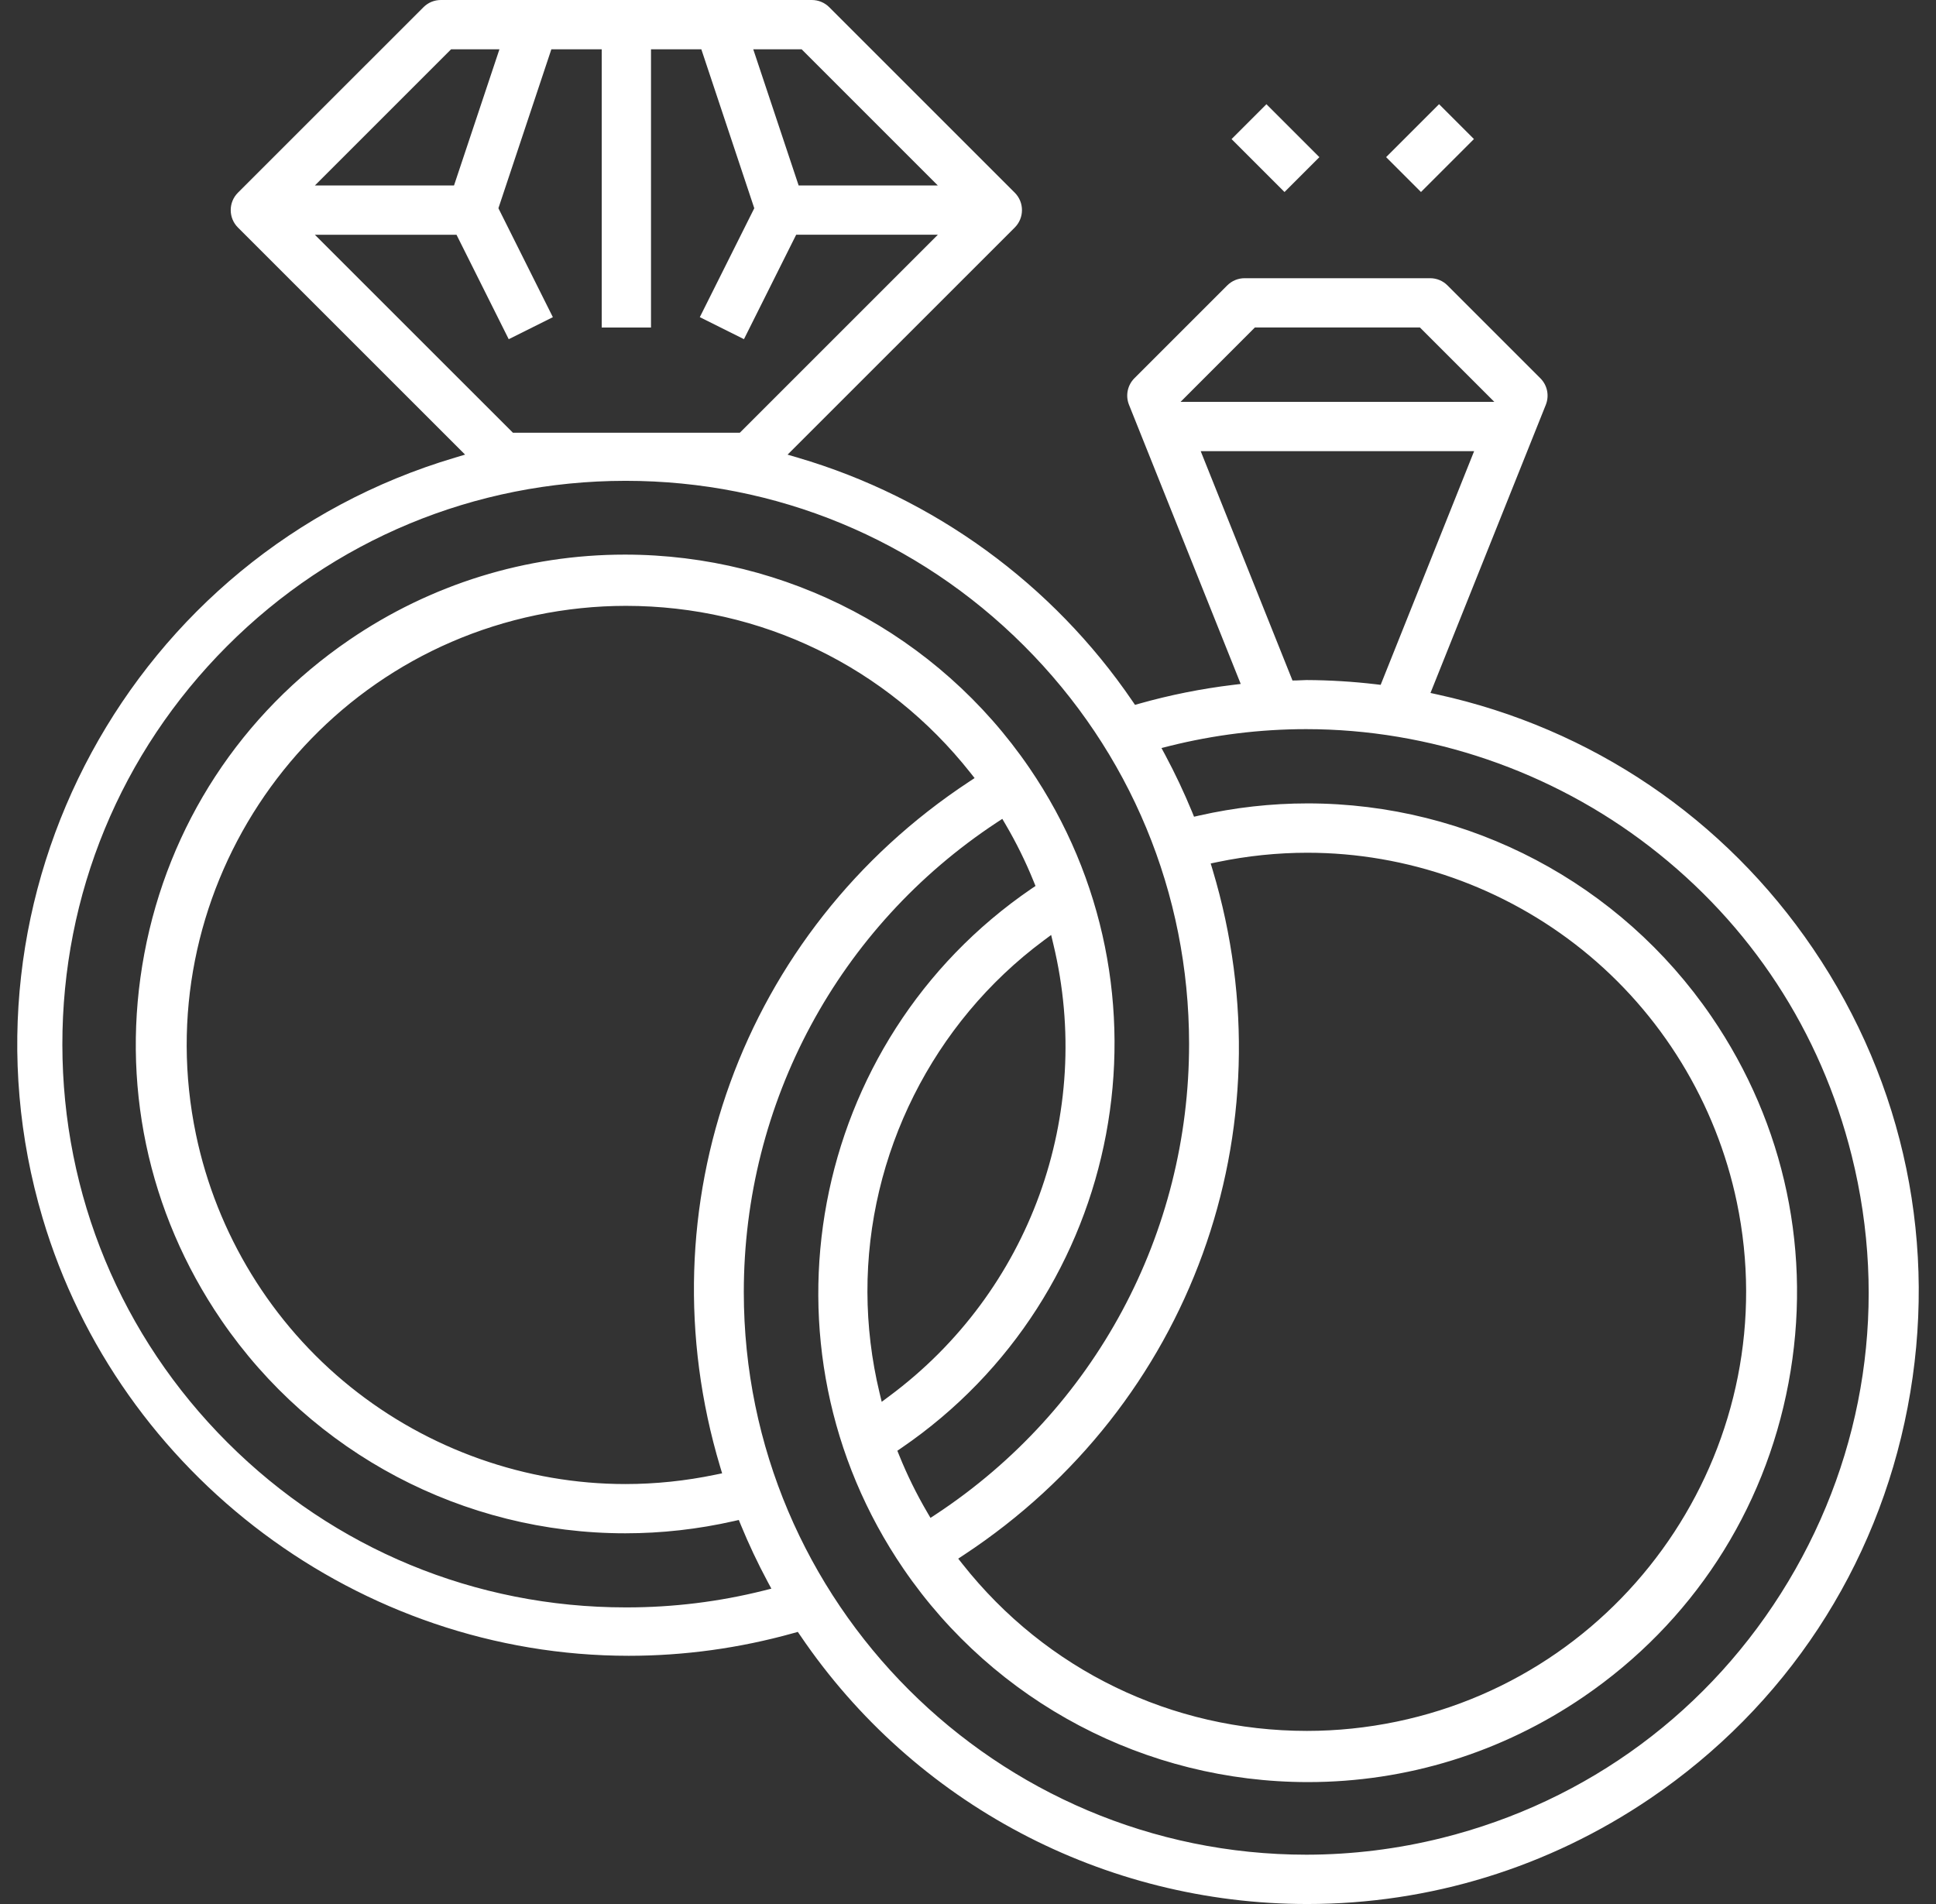 <?xml version="1.0" encoding="utf-8"?>
<!DOCTYPE svg PUBLIC "-//W3C//DTD SVG 1.1//EN" "http://www.w3.org/Graphics/SVG/1.1/DTD/svg11.dtd">
<svg version="1.1" id="Layer_1" xmlns="http://www.w3.org/2000/svg" xmlns:xlink="http://www.w3.org/1999/xlink" x="0px" y="0px"
	 width="61px" height="60px" viewBox="0 0 61 60" enable-background="new 0 0 61 60" xml:space="preserve">
<rect x="0" y="0" width="61" height="60" fill="#333333" stroke="none"/>
<g>
	<path fill="#ffffff" d="M57.127,29.896c-2.784-4.104-6.984-6.948-11.827-8.009l-0.228-0.05l3.634-9.081
		c0.115-0.289,0.048-0.617-0.173-0.837l-2.922-2.922c-0.147-0.148-0.342-0.23-0.55-0.23h-5.844c-0.208,0-0.402,0.081-0.55,0.228
		l-2.922,2.922c-0.22,0.22-0.288,0.548-0.173,0.837l3.521,8.799l-0.255,0.031c-0.99,0.12-1.979,0.318-2.939,0.589l-0.137,0.039
		l-0.08-0.117c-2.515-3.692-6.261-6.417-10.548-7.674l-0.319-0.094l7.158-7.157c0.303-0.303,0.303-0.795,0-1.098l-5.845-5.845
		C25.981,0.081,25.787,0,25.579,0H13.891c-0.208,0-0.402,0.081-0.549,0.228L7.497,6.072c-0.303,0.303-0.303,0.795,0,1.098
		l7.157,7.156l-0.317,0.095C4.148,17.445-1.682,28.193,1.342,38.382c2.411,8.123,10.005,13.796,18.468,13.796
		c1.747,0,3.493-0.24,5.191-0.715l0.137-0.038l0.08,0.117C28.811,56.838,34.781,60,41.19,60h0.001c3.86,0,7.596-1.15,10.804-3.326
		c4.262-2.892,7.143-7.269,8.111-12.326C61.076,39.29,60.018,34.158,57.127,29.896z M39.539,10.32h5.201l2.343,2.343h-9.885
		L39.539,10.32z M37.832,14.217h8.615l-2.945,7.364l-0.15-0.018c-0.722-0.085-1.458-0.13-2.187-0.133
		c-0.053,0-0.105,0.003-0.159,0.006c-0.049,0.002-0.098,0.005-0.146,0.006l-0.136,0.002L37.832,14.217z M25.259,1.554l4.29,4.291
		h-4.385l-1.43-4.291H25.259z M14.212,1.554h1.524l-1.431,4.291H9.921L14.212,1.554z M9.921,7.398h4.463l1.645,3.291l1.391-0.694
		l-1.716-3.433l1.668-5.008h1.587v8.767h1.553V1.554h1.586l1.668,5.008L22.05,9.994l1.391,0.694l1.645-3.291h4.464l-6.239,6.239
		h-7.15L9.921,7.398z M24.059,50.124c-1.407,0.352-2.855,0.529-4.305,0.529h-0.039c-4.737,0-9.192-1.844-12.544-5.192
		C3.819,42.113,1.97,37.66,1.965,32.922C1.96,28.181,3.802,23.721,7.15,20.365c3.349-3.356,7.805-5.208,12.546-5.213h0.02
		c4.737,0,9.192,1.844,12.544,5.192c3.352,3.348,5.201,7.801,5.206,12.539c0.007,5.99-2.974,11.536-7.974,14.835l-0.174,0.114
		l-0.105-0.18c-0.335-0.572-0.631-1.174-0.879-1.788l-0.06-0.147l0.131-0.09c7.019-4.799,8.826-14.413,4.027-21.432
		c-2.877-4.207-7.641-6.718-12.744-6.718c-3.108,0-6.113,0.931-8.688,2.692c-3.4,2.325-5.691,5.834-6.452,9.882
		c-0.76,4.048,0.101,8.149,2.426,11.55c2.876,4.206,7.634,6.717,12.728,6.717c1.145,0,2.294-0.129,3.414-0.383l0.163-0.037
		l0.063,0.154c0.249,0.606,0.533,1.208,0.843,1.787l0.12,0.223L24.059,50.124z M38.209,27.416l-0.062-0.206l0.211-0.044
		c0.936-0.195,1.89-0.294,2.837-0.294c3.131,0,6.206,1.086,8.66,3.059c2.487,1.999,4.217,4.824,4.87,7.955
		c1.557,7.468-3.252,14.811-10.72,16.367c-0.929,0.193-1.879,0.292-2.825,0.292c-4.258,0-8.215-1.917-10.855-5.26l-0.133-0.168
		l0.18-0.119C37.52,44.288,40.669,35.614,38.209,27.416z M28.021,43.996l-0.24,0.179l-0.07-0.291
		c-0.249-1.036-0.377-2.102-0.38-3.168c-0.011-4.344,2.063-8.483,5.549-11.075l0.24-0.178l0.069,0.291
		C34.48,35.117,32.451,40.708,28.021,43.996z M22.691,46.222l0.062,0.206l-0.211,0.043c-0.936,0.195-1.89,0.295-2.837,0.295
		c-3.13,0-6.206-1.087-8.66-3.06c-2.487-1.999-4.217-4.824-4.87-7.955c-1.557-7.468,3.252-14.81,10.72-16.367
		c0.929-0.193,1.879-0.292,2.825-0.292c4.258,0,8.215,1.917,10.855,5.259l0.133,0.168l-0.18,0.119
		C23.381,29.349,20.232,38.022,22.691,46.222z M56.344,49.839c-2.438,4.062-6.31,6.93-10.905,8.078
		c-1.396,0.349-2.834,0.527-4.272,0.529c-9.776,0-17.729-7.95-17.731-17.723c-0.001-5.979,2.979-11.514,7.971-14.805l0.174-0.114
		l0.105,0.179c0.336,0.573,0.632,1.174,0.881,1.789l0.06,0.147l-0.132,0.089c-7.019,4.799-8.825,14.413-4.026,21.432
		c2.876,4.207,7.64,6.718,12.744,6.718c3.107,0,6.112-0.931,8.688-2.692c3.399-2.324,5.691-5.834,6.451-9.882
		c0.761-4.048-0.101-8.149-2.426-11.549c-2.875-4.207-7.634-6.718-12.727-6.718c-1.146,0-2.294,0.129-3.415,0.383l-0.162,0.037
		l-0.063-0.155c-0.25-0.606-0.533-1.208-0.843-1.787l-0.12-0.223l0.246-0.062c1.415-0.354,2.866-0.533,4.312-0.533
		c3.884,0,7.726,1.313,10.819,3.697c3.188,2.457,5.392,5.826,6.37,9.74C59.491,41.011,58.781,45.778,56.344,49.839z"/>
	
		<rect x="39.012" y="3.896" transform="matrix(0.707 0.707 -0.707 0.707 15.076 -27.052)" fill="#ffffff" width="2.36" height="1.554"/>
	
		<rect x="44.285" y="3.492" transform="matrix(0.707 0.707 -0.707 0.707 16.502 -30.495)" fill="#ffffff" width="1.554" height="2.36"/>
</g>
</svg>
